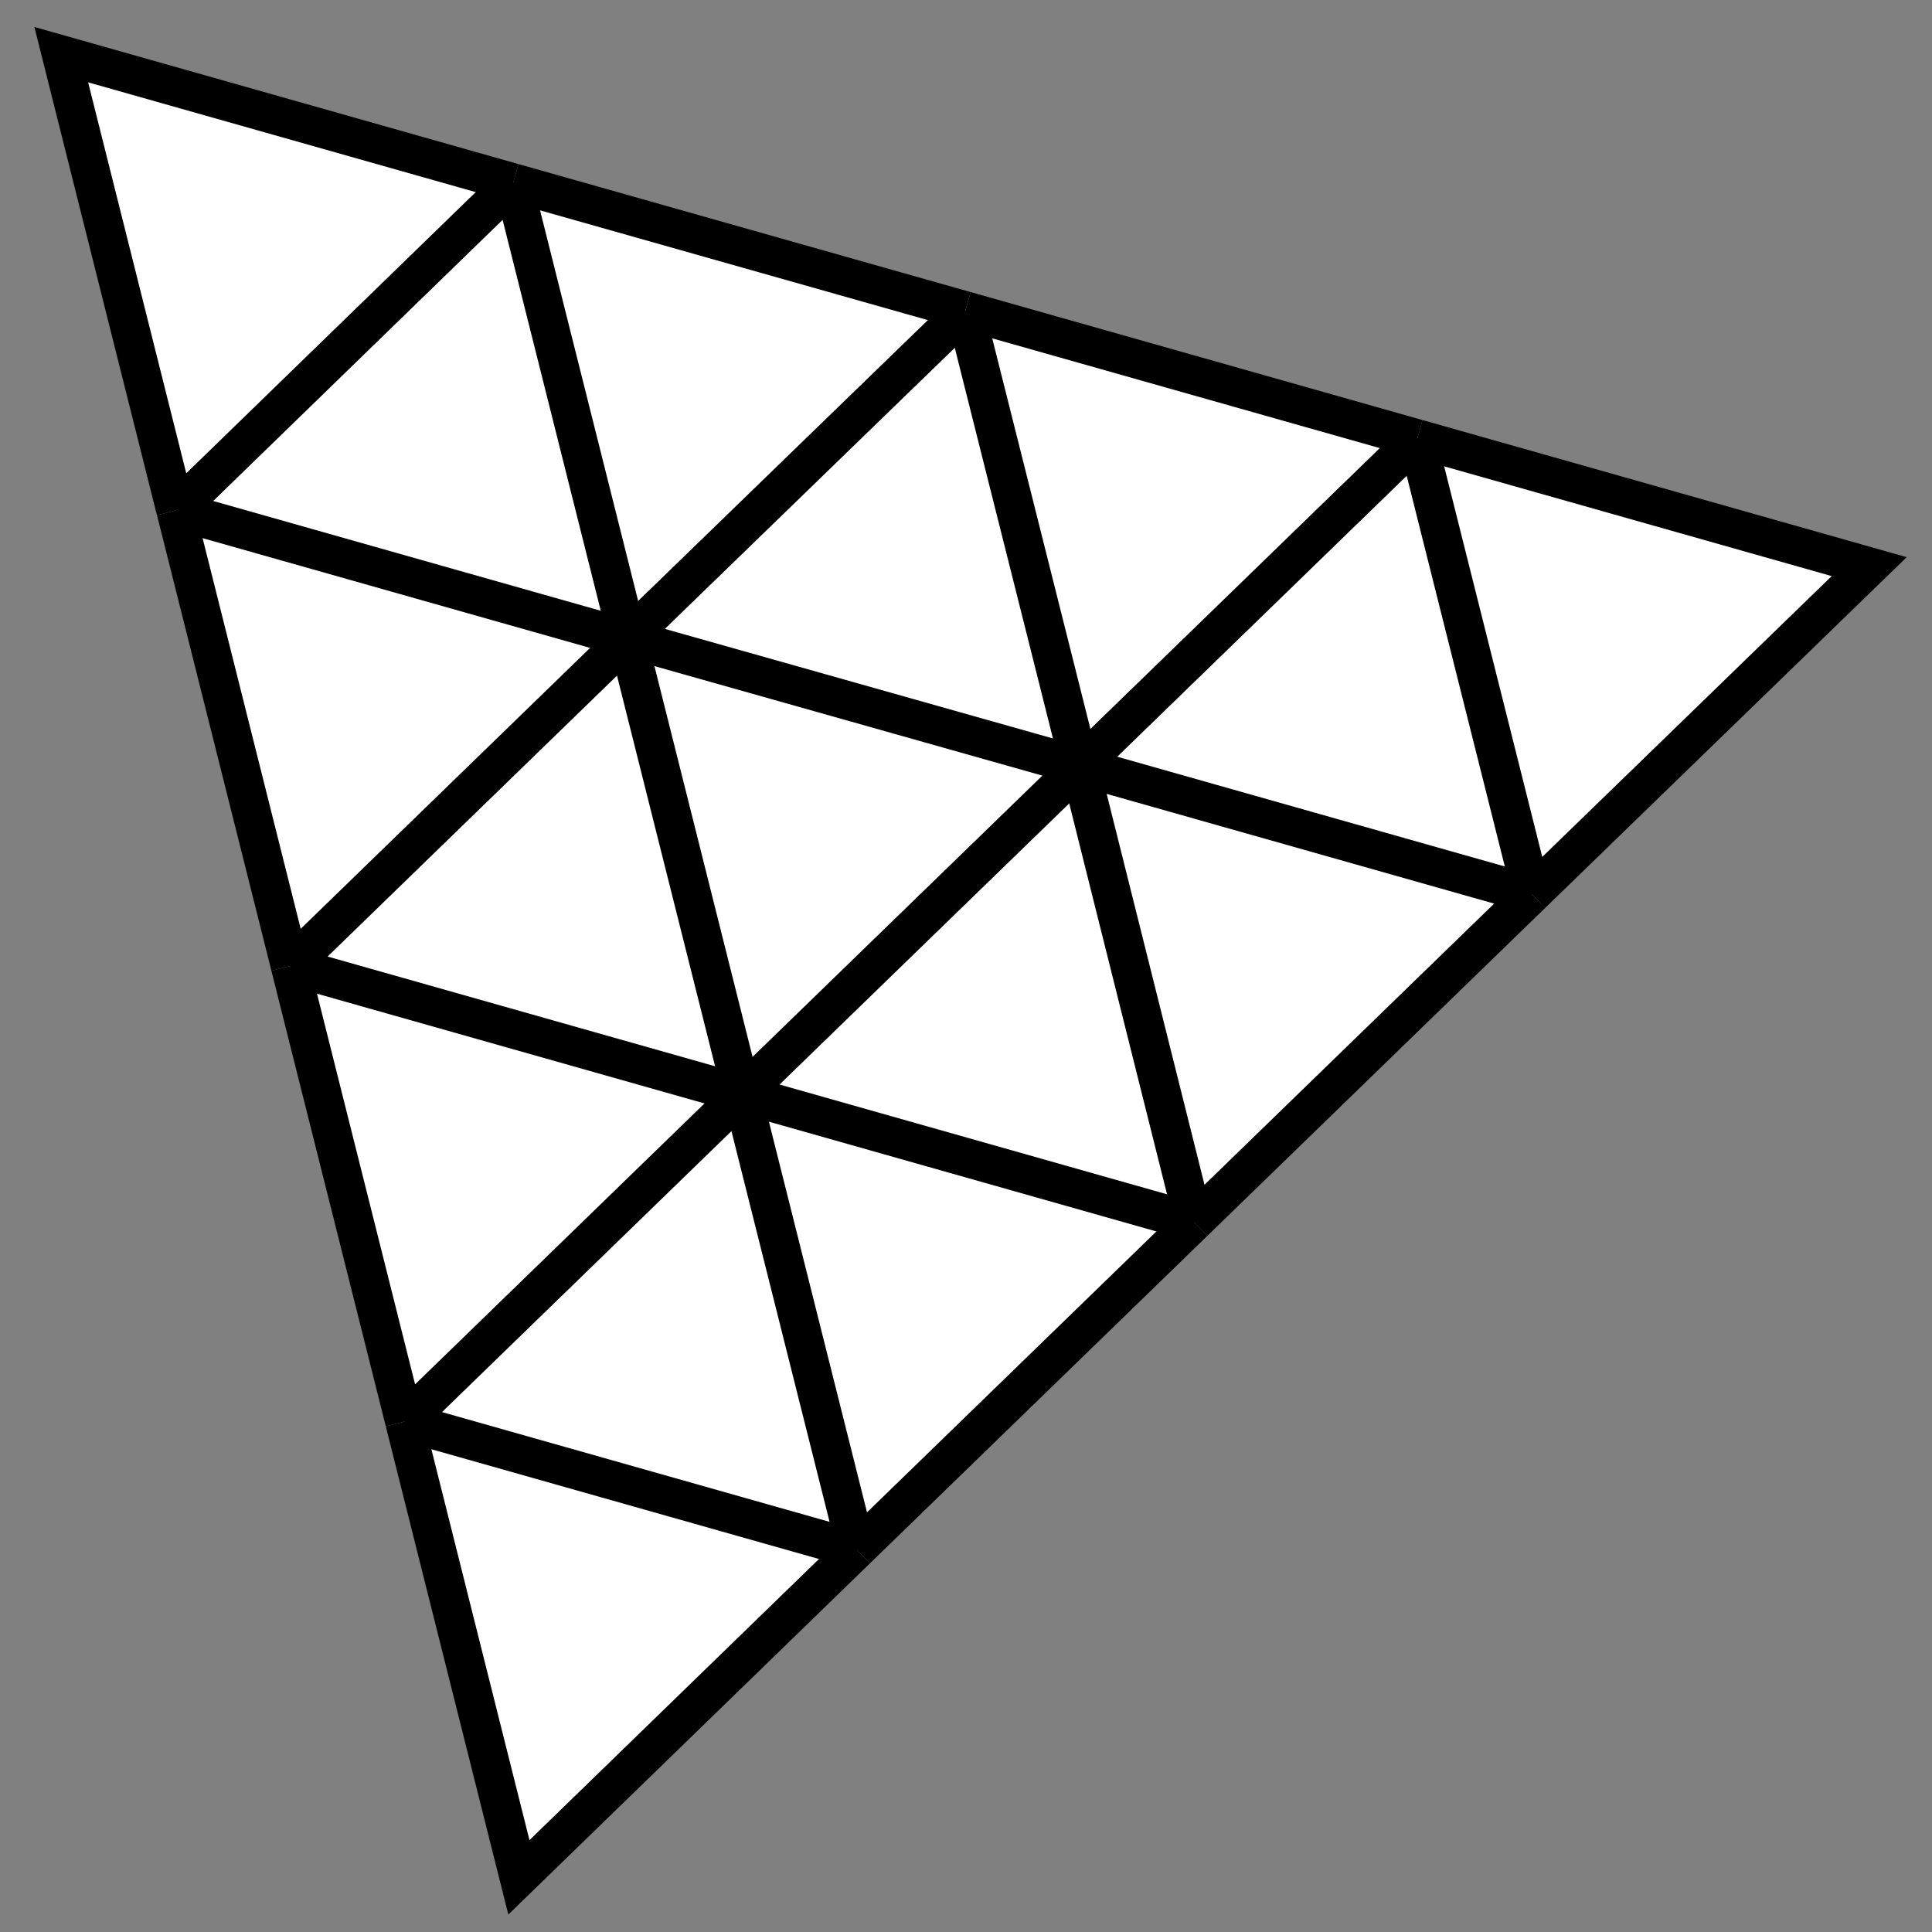 <svg width="24" height="24" viewBox="0 0 24 24" fill="none" xmlns="http://www.w3.org/2000/svg">
<rect x="0" y="0" width="24" height="24" fill="#808080" stroke="none"/>
<g clip-path="url(#clip0_3307_956)">
<path d="M6.439 23.314L0.75 0.69L23.25 7.009" fill="white"/>
<path d="M9.218 13.59L10.639 19.249" stroke="black" stroke-width="0.48" stroke-miterlimit="10"/>
<path d="M14.831 15.18L9.218 13.59" stroke="black" stroke-width="0.48" stroke-miterlimit="10"/>
<path d="M10.639 19.249L14.831 15.18" stroke="black" stroke-width="0.48" stroke-miterlimit="10"/>
<path d="M10.639 19.249L5.025 17.659" stroke="black" stroke-width="0.48" stroke-miterlimit="10"/>
<path d="M5.025 17.659L6.446 23.321L10.639 19.249" stroke="black" stroke-width="0.48" stroke-miterlimit="10"/>
<path d="M5.025 17.659L9.217 13.59" stroke="black" stroke-width="0.48" stroke-miterlimit="10"/>
<path d="M9.218 13.59L13.414 9.518" stroke="black" stroke-width="0.48" stroke-miterlimit="10"/>
<path d="M13.414 9.517L17.606 5.449" stroke="black" stroke-width="0.48" stroke-miterlimit="10"/>
<path d="M11.992 3.859L13.414 9.517" stroke="black" stroke-width="0.48" stroke-miterlimit="10"/>
<path d="M13.414 9.517L7.796 7.931" stroke="black" stroke-width="0.48" stroke-miterlimit="10"/>
<path d="M7.796 7.931L9.217 13.59" stroke="black" stroke-width="0.48" stroke-miterlimit="10"/>
<path d="M9.218 13.59L3.604 12" stroke="black" stroke-width="0.48" stroke-miterlimit="10"/>
<path d="M3.604 12L5.025 17.659" stroke="black" stroke-width="0.48" stroke-miterlimit="10"/>
<path d="M2.183 6.341L3.604 12" stroke="black" stroke-width="0.48" stroke-miterlimit="10"/>
<path d="M7.796 7.931L2.183 6.341" stroke="black" stroke-width="0.48" stroke-miterlimit="10"/>
<path d="M3.604 12L7.796 7.931" stroke="black" stroke-width="0.48" stroke-miterlimit="10"/>
<path d="M7.796 7.927L11.992 3.859" stroke="black" stroke-width="0.48" stroke-miterlimit="10"/>
<path d="M11.992 3.859L6.375 2.269" stroke="black" stroke-width="0.48" stroke-miterlimit="10"/>
<path d="M6.375 2.269L7.796 7.928" stroke="black" stroke-width="0.48" stroke-miterlimit="10"/>
<path d="M2.182 6.341L0.761 0.679L6.375 2.269" stroke="black" stroke-width="0.48" stroke-miterlimit="10"/>
<path d="M2.183 6.341L6.375 2.269" stroke="black" stroke-width="0.48" stroke-miterlimit="10"/>
<path d="M19.027 11.107L23.22 7.039L17.606 5.449" stroke="black" stroke-width="0.48" stroke-miterlimit="10"/>
<path d="M17.606 5.449L19.027 11.107" stroke="black" stroke-width="0.48" stroke-miterlimit="10"/>
<path d="M19.028 11.108L13.414 9.518" stroke="black" stroke-width="0.48" stroke-miterlimit="10"/>
<path d="M13.414 9.518L14.831 15.18" stroke="black" stroke-width="0.48" stroke-miterlimit="10"/>
<path d="M14.831 15.18L19.027 11.107" stroke="black" stroke-width="0.48" stroke-miterlimit="10"/>
<path d="M17.606 5.449L11.992 3.859" stroke="black" stroke-width="0.48" stroke-miterlimit="10"/>
</g>
<defs>
<clipPath id="clip0_3307_956">
<rect width="24" height="24" fill="white"/>
</clipPath>
</defs>
</svg>
